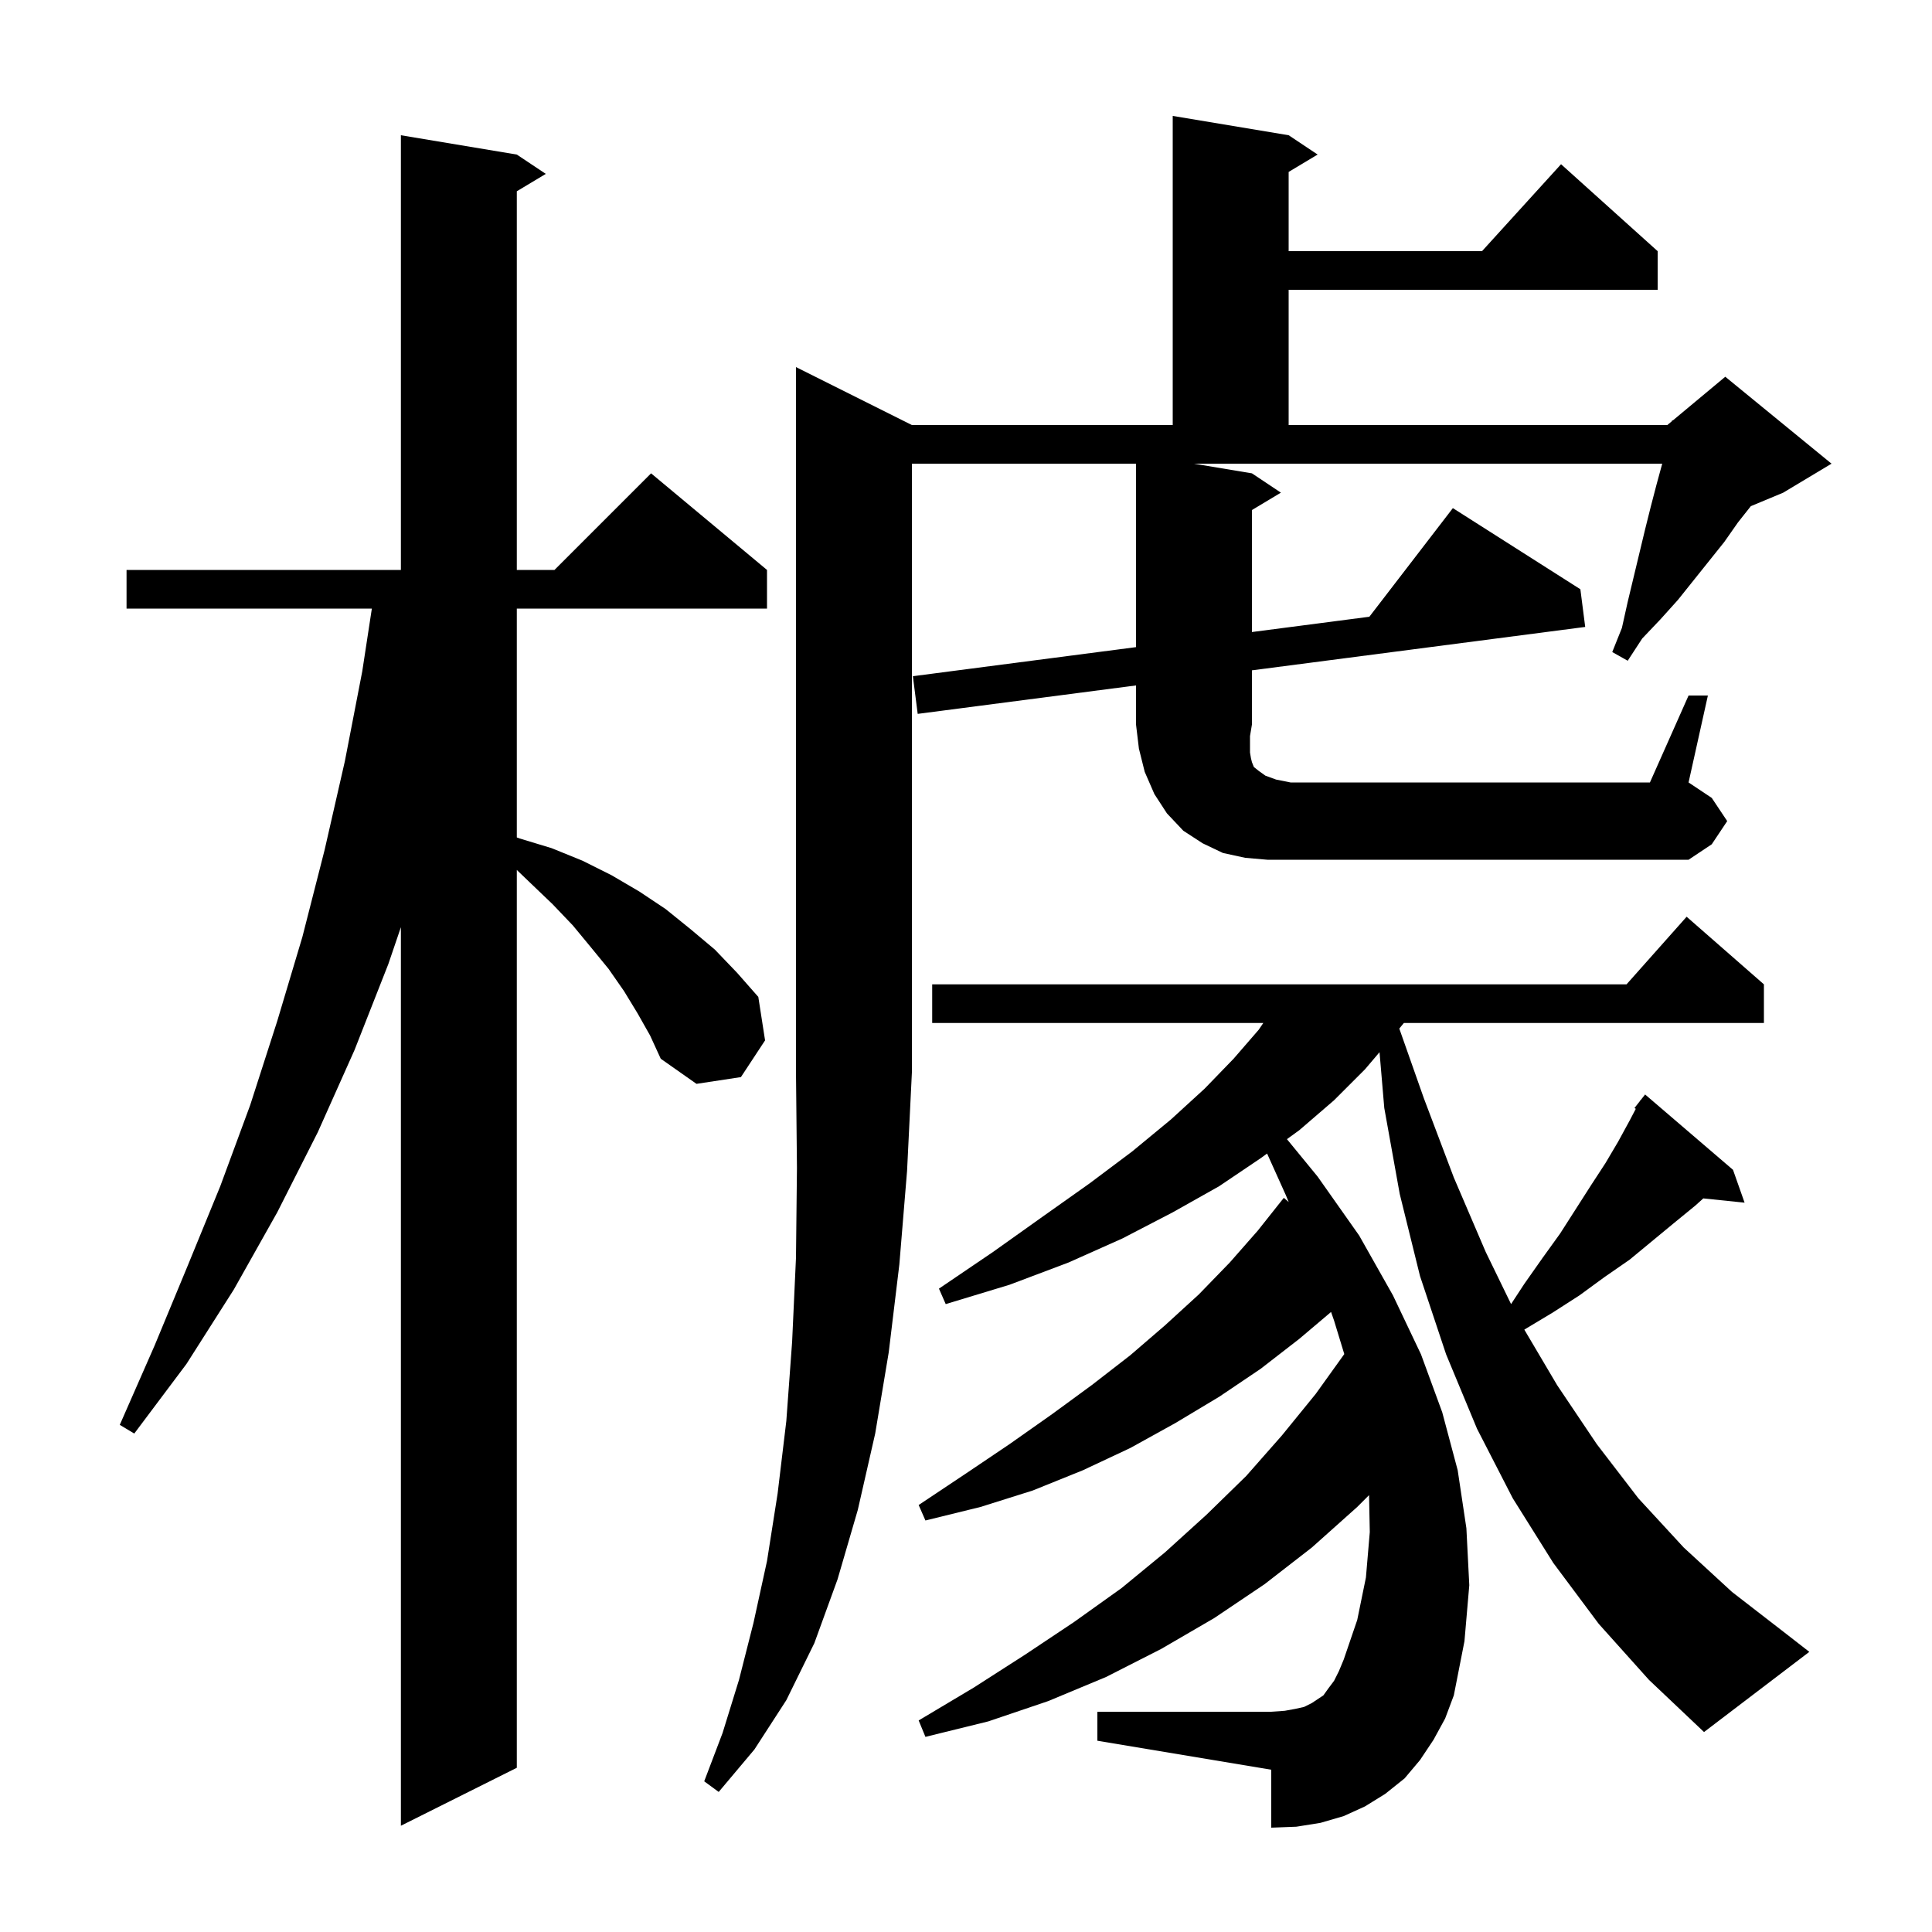 <svg xmlns="http://www.w3.org/2000/svg" xmlns:xlink="http://www.w3.org/1999/xlink" version="1.1" baseProfile="full" viewBox="0 0 200 200" width="200" height="200">
<g fill="black">
<path d="M 66.0 104.9 L 64.6 102.6 L 63.0 100.3 L 61.2 98.1 L 59.3 95.8 L 57.2 93.6 L 54.9 91.4 L 53.5 90.058 L 53.5 183.0 L 41.5 189.0 L 41.5 95.984 L 40.2 99.8 L 36.7 108.7 L 32.9 117.2 L 28.7 125.5 L 24.2 133.5 L 19.3 141.2 L 13.9 148.4 L 12.4 147.5 L 16.0 139.3 L 19.4 131.1 L 22.8 122.8 L 25.9 114.4 L 28.7 105.7 L 31.3 97.0 L 33.6 88.0 L 35.7 78.8 L 37.5 69.5 L 38.494 63.0 L 13.1 63.0 L 13.1 59.0 L 41.5 59.0 L 41.5 14.0 L 53.5 16.0 L 56.5 18.0 L 53.5 19.8 L 53.5 59.0 L 57.4 59.0 L 67.4 49.0 L 79.4 59.0 L 79.4 63.0 L 53.5 63.0 L 53.5 86.691 L 53.8 86.8 L 57.1 87.8 L 60.3 89.1 L 63.3 90.6 L 66.2 92.3 L 68.9 94.1 L 71.5 96.2 L 74.0 98.3 L 76.3 100.7 L 78.5 103.2 L 79.2 107.7 L 76.7 111.5 L 72.1 112.2 L 68.4 109.6 L 67.3 107.2 Z M 165.5 168.1 L 160.8 161.8 L 156.6 155.1 L 152.9 147.9 L 149.7 140.2 L 147.0 132.1 L 144.9 123.6 L 143.3 114.7 L 142.808 108.922 L 141.3 110.7 L 138.1 113.9 L 134.5 117.0 L 133.224 117.925 L 136.4 121.8 L 140.7 127.9 L 144.2 134.1 L 147.1 140.2 L 149.3 146.2 L 150.9 152.2 L 151.8 158.2 L 152.1 164.1 L 151.6 169.9 L 150.5 175.5 L 149.6 177.9 L 148.4 180.1 L 147.0 182.2 L 145.4 184.1 L 143.4 185.7 L 141.3 187.0 L 139.1 188.0 L 136.7 188.7 L 134.2 189.1 L 131.6 189.2 L 131.6 183.2 L 113.6 180.2 L 113.6 177.2 L 131.6 177.2 L 133.0 177.1 L 134.1 176.9 L 135.0 176.7 L 135.8 176.3 L 137.0 175.5 L 137.5 174.8 L 138.1 174.0 L 138.6 173.0 L 139.1 171.8 L 140.5 167.7 L 141.4 163.3 L 141.8 158.6 L 141.724 154.776 L 140.5 156.0 L 135.8 160.2 L 130.9 164.0 L 125.7 167.5 L 120.2 170.7 L 114.5 173.6 L 108.5 176.1 L 102.3 178.2 L 95.8 179.8 L 95.1 178.1 L 100.8 174.7 L 106.1 171.3 L 111.2 167.9 L 116.1 164.4 L 120.6 160.7 L 124.9 156.8 L 129.0 152.8 L 132.7 148.6 L 136.2 144.3 L 139.16 140.174 L 138.1 136.7 L 137.791 135.815 L 134.5 138.6 L 130.5 141.7 L 126.2 144.6 L 121.7 147.3 L 117.0 149.9 L 112.1 152.2 L 106.9 154.3 L 101.5 156.0 L 95.8 157.4 L 95.1 155.8 L 99.9 152.6 L 104.5 149.5 L 108.9 146.4 L 113.0 143.4 L 117.0 140.3 L 120.6 137.2 L 124.1 134.0 L 127.3 130.7 L 130.2 127.4 L 132.9 124.0 L 133.407 124.435 L 133.1 123.7 L 131.169 119.415 L 130.5 119.9 L 126.2 122.8 L 121.4 125.5 L 116.2 128.2 L 110.6 130.7 L 104.5 133.0 L 97.9 135.0 L 97.2 133.4 L 102.8 129.6 L 108.0 125.9 L 112.8 122.5 L 117.2 119.2 L 121.2 115.9 L 124.7 112.7 L 127.7 109.6 L 130.3 106.6 L 130.776 105.9 L 96.5 105.9 L 96.5 101.9 L 168.378 101.9 L 174.6 94.9 L 182.6 101.9 L 182.6 105.9 L 145.327 105.9 L 144.855 106.477 L 147.4 113.7 L 150.5 121.9 L 153.8 129.6 L 156.425 134.999 L 157.8 132.9 L 159.7 130.2 L 161.5 127.7 L 164.7 122.7 L 166.2 120.4 L 167.5 118.2 L 168.7 116.0 L 169.336 114.785 L 169.2 114.7 L 169.743 114.009 L 169.8 113.9 L 169.818 113.913 L 170.3 113.3 L 179.4 121.1 L 180.6 124.5 L 176.325 124.058 L 175.5 124.8 L 173.3 126.6 L 168.7 130.4 L 166.1 132.2 L 163.5 134.1 L 160.7 135.9 L 157.797 137.642 L 161.2 143.4 L 165.3 149.5 L 169.6 155.1 L 174.3 160.2 L 179.3 164.8 L 184.6 168.9 L 187.3 171.0 L 176.4 179.3 L 170.7 173.9 Z M 174.8 72.0 L 176.8 72.0 L 174.8 81.0 L 177.2 82.6 L 178.8 85.0 L 177.2 87.4 L 174.8 89.0 L 131.2 89.0 L 128.9 88.8 L 126.6 88.3 L 124.5 87.3 L 122.5 86.0 L 120.8 84.2 L 119.5 82.2 L 118.5 79.9 L 117.9 77.5 L 117.6 75.0 L 117.6 70.956 L 95.0 73.9 L 94.5 70.0 L 117.6 66.991 L 117.6 48.0 L 94.4 48.0 L 94.4 111.0 L 93.9 121.2 L 93.1 130.9 L 92.0 140.0 L 90.6 148.4 L 88.8 156.3 L 86.7 163.5 L 84.3 170.1 L 81.4 176.0 L 78.1 181.1 L 74.4 185.5 L 72.9 184.4 L 74.8 179.4 L 76.5 173.9 L 78.0 168.0 L 79.4 161.6 L 80.5 154.6 L 81.4 147.1 L 82.0 138.9 L 82.4 130.2 L 82.5 120.9 L 82.4 111.0 L 82.4 38.0 L 94.4 44.0 L 121.4 44.0 L 121.4 12.0 L 133.4 14.0 L 136.4 16.0 L 133.4 17.8 L 133.4 26.0 L 153.418 26.0 L 161.6 17.0 L 171.6 26.0 L 171.6 30.0 L 133.4 30.0 L 133.4 44.0 L 172.6 44.0 L 173.075 43.604 L 173.1 43.5 L 173.165 43.529 L 178.6 39.0 L 189.6 48.0 L 184.6 51.0 L 181.243 52.399 L 179.9 54.1 L 178.5 56.1 L 173.7 62.1 L 171.9 64.1 L 170.0 66.1 L 168.5 68.4 L 166.9 67.5 L 167.9 65.0 L 168.5 62.3 L 170.3 54.8 L 170.9 52.4 L 171.5 50.1 L 172.073 48.0 L 123.6 48.0 L 129.6 49.0 L 132.6 51.0 L 129.6 52.8 L 129.6 65.428 L 141.756 63.845 L 150.4 52.6 L 163.6 61.0 L 164.1 64.9 L 129.6 69.393 L 129.6 75.0 L 129.4 76.2 L 129.4 77.9 L 129.5 78.5 L 129.6 78.9 L 129.8 79.4 L 130.3 79.8 L 131.0 80.3 L 132.1 80.7 L 133.6 81.0 L 170.8 81.0 Z " />
</g>
</svg>
